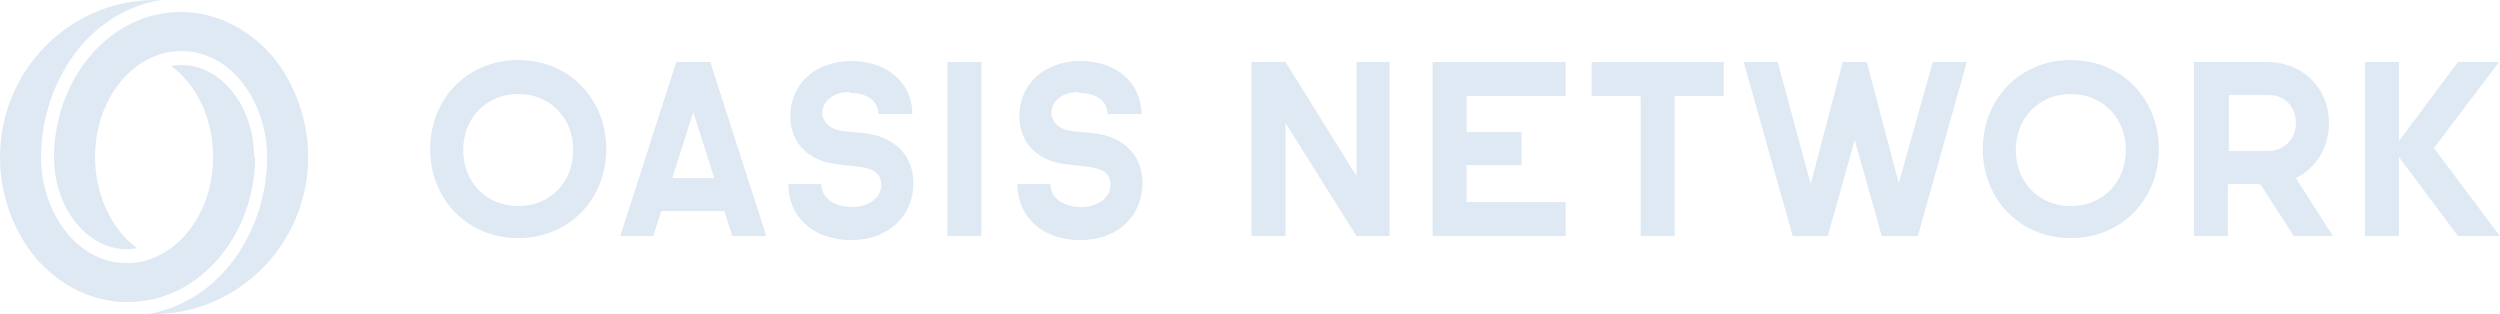 <svg width="2499" height="314" viewBox="0 0 2499 314" fill="none" xmlns="http://www.w3.org/2000/svg">
<path d="M518 60C569 60 606 99 606 149C606 199 569 238 518 238C467 238 430 199 430 149C430 99 467 60 518 60ZM518 206C550 206 573 182 573 150C573 118 550 94 518 94C486 94 463 118 463 150C463 182 486 206 518 206Z" fill="#DFE9F4"/>
<path d="M724 211H661L653 236H620L676 62H710L766 236H732L724 211ZM714 178L693 112L672 178H714Z" fill="#DFE9F4"/>
<path d="M849 92C833 92 822 101 822 113C822 120 827 126 834 129C845 133 862 131 878 136C900 143 913 160 913 183C913 216 888 240 851 240C813 240 788 217 788 184H821C821 198 834 207 852 207C869 207 881 197 881 185C881 176 876 171 869 169C858 165 840 166 825 162C802 155 790 138 790 116C790 84 815 61 851 61C887 61 912 83 912 114H878C878 101 867 93 850 93L849 92Z" fill="#DFE9F4"/>
<path d="M947 62H981V236H947V62Z" fill="#DFE9F4"/>
<path d="M1078 92C1062 92 1051 101 1051 113C1051 120 1056 126 1063 129C1074 133 1091 131 1107 136C1129 143 1142 160 1142 183C1142 216 1117 240 1080 240C1042 240 1017 217 1017 184H1050C1050 198 1063 207 1081 207C1098 207 1110 197 1110 185C1110 176 1105 171 1098 169C1087 165 1069 166 1054 162C1031 155 1019 138 1019 116C1019 84 1044 61 1080 61C1116 61 1141 83 1141 114H1107C1107 101 1096 93 1079 93L1078 92Z" fill="#DFE9F4"/>
<path d="M1389 62V236H1356L1285 123V236H1251V62H1285L1356 176V62H1389Z" fill="#DFE9F4"/>
<path d="M1432 62H1565V96H1466V132H1521V165H1466V202H1565V236H1432V62Z" fill="#DFE9F4"/>
<path d="M1640 96H1591V62H1723V96H1674V236H1640V96Z" fill="#DFE9F4"/>
<path d="M1966 62L1917 236H1881L1854 140L1827 236H1792L1743 62H1777L1810 184L1842 62H1866L1898 183L1932 62H1966Z" fill="#DFE9F4"/>
<path d="M2070 60C2121 60 2158 99 2158 149C2158 199 2121 238 2070 238C2019 238 1982 199 1982 149C1982 99 2019 60 2070 60ZM2070 206C2102 206 2125 182 2125 150C2125 118 2102 94 2070 94C2038 94 2015 118 2015 150C2015 182 2038 206 2070 206Z" fill="#DFE9F4"/>
<path d="M2258 184H2227V236H2193V62H2266C2302 62 2328 88 2328 123C2328 148 2315 168 2295 178L2332 236H2293L2260 185L2258 184ZM2227 151H2267C2283 151 2295 139 2295 123C2295 107 2284 95 2268 95H2228V151H2227Z" fill="#DFE9F4"/>
<path d="M2457 236L2398 157V236H2364V62H2398V141L2457 62H2498L2433 148L2499 236H2457Z" fill="#DFE9F4"/>
<path fill-rule="evenodd" clip-rule="evenodd" d="M277 62C254 32 219 12 181 12C107 12 54 82 54 157C54 209 88 249 126 249C130 249 133 249 137 248C111 229 95 194 95 157C95 97 135 51 181 51C232 51 267 103 267 157C267 197 253 237 228 267C206 293 178 309 147 314C147 314 149 314 153 314C238 314 308 244 308 157C308 121 296 88 277 62ZM254 157C254 105 220 65 182 65C178 65 175 65 171 66C197 85 213 119 213 157C213 217 173 263 127 263C76 263 41 211 41 157C41 117 55 77 80 47C102 21 130 5 161 0C161 0 159 0 155 0C70 0 0 70 0 157C0 193 12 226 31 252C54 282 89 302 127 302C201 302 255 233 255 157H254Z" fill="#DFE9F4"/>
</svg>
